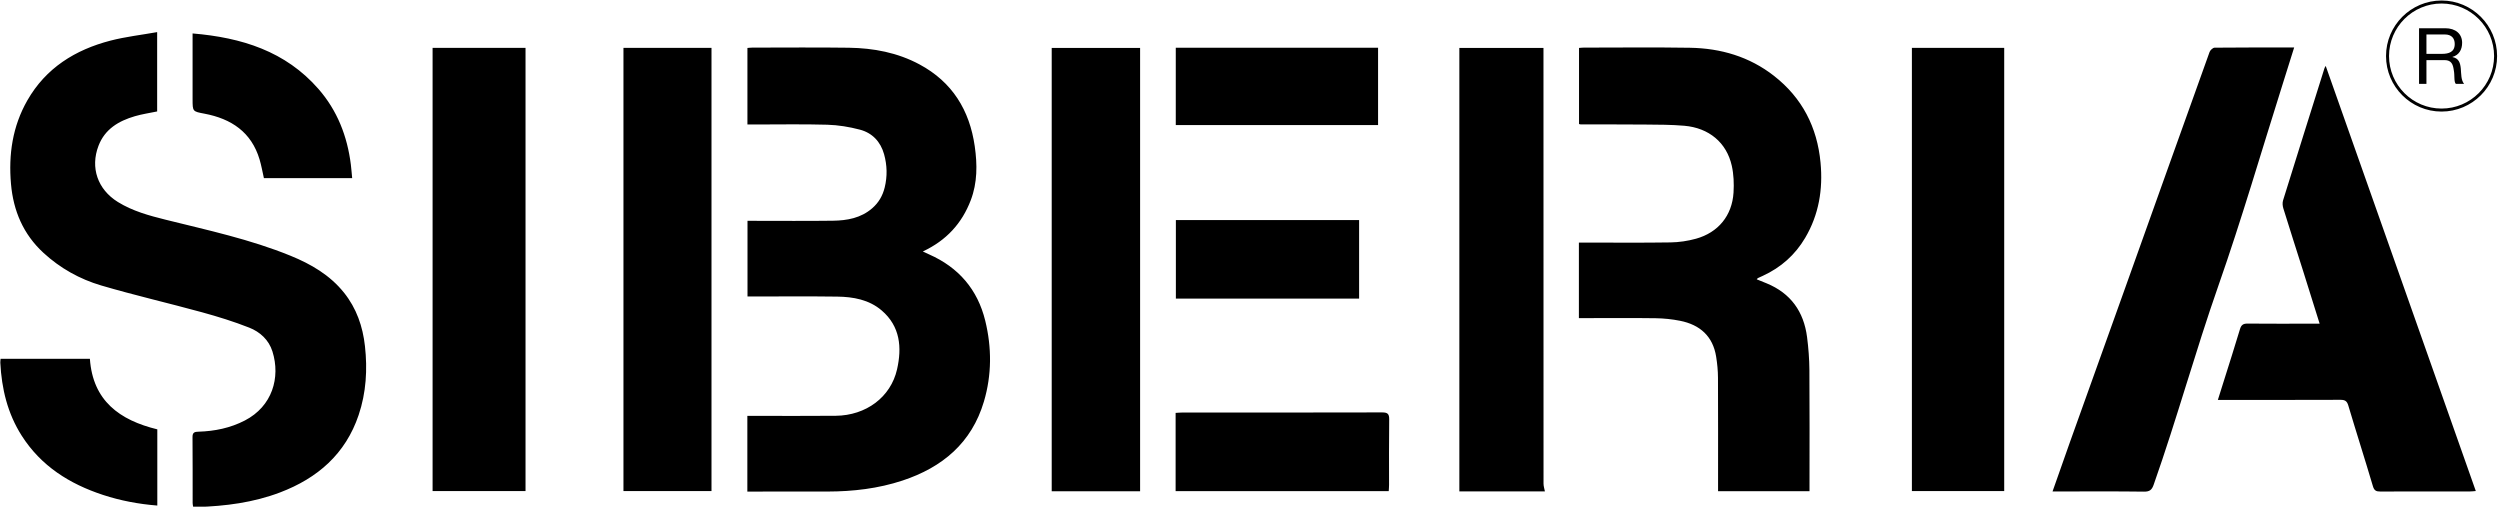 <?xml version="1.0" encoding="UTF-8" standalone="no"?>
<!DOCTYPE svg PUBLIC "-//W3C//DTD SVG 1.1//EN" "http://www.w3.org/Graphics/SVG/1.1/DTD/svg11.dtd">
<svg width="100%" height="100%" viewBox="0 0 602 122" version="1.1" xmlns="http://www.w3.org/2000/svg" xmlns:xlink="http://www.w3.org/1999/xlink" xml:space="preserve" xmlns:serif="http://www.serif.com/" style="fill-rule:evenodd;clip-rule:evenodd;stroke-linejoin:round;stroke-miterlimit:2;">
    <g transform="matrix(2.667,0,0,2.667,-584.254,-998.353)">
        <path d="M266.517,378.656L266.517,418.676L258.126,418.676L258.126,378.656L266.517,378.656ZM400.025,378.657L400.025,418.671L391.69,418.671L391.69,378.657L400.025,378.657ZM428.505,403.56C427.986,401.903 427.505,400.358 427.018,398.816C426.421,396.929 425.813,395.044 425.228,393.153C425.158,392.928 425.134,392.648 425.202,392.429C426.439,388.445 427.693,384.467 428.944,380.488C428.96,380.438 428.994,380.394 429.053,380.286C433.576,393.096 438.081,405.859 442.605,418.67C442.402,418.686 442.249,418.707 442.095,418.707C439.392,418.709 436.69,418.703 433.988,418.715C433.611,418.717 433.433,418.636 433.313,418.229C432.593,415.795 431.816,413.377 431.092,410.944C430.967,410.524 430.772,410.433 430.371,410.435C426.907,410.449 423.443,410.443 419.979,410.443L419.316,410.443C419.508,409.833 419.685,409.272 419.861,408.711C420.348,407.16 420.846,405.614 421.311,404.057C421.424,403.678 421.598,403.548 421.994,403.552C423.916,403.571 425.839,403.56 427.761,403.56L428.505,403.56ZM426.205,378.623C425.842,379.781 425.504,380.864 425.162,381.945C423.243,388.013 421.468,394.132 419.362,400.135C417.278,406.08 415.615,412.156 413.522,418.095C413.362,418.548 413.175,418.732 412.655,418.725C410.118,418.69 407.579,418.709 405.041,418.709L404.389,418.709C404.922,417.197 405.43,415.736 405.95,414.282C407.606,409.652 409.269,405.025 410.924,400.395C413.469,393.274 416.009,386.151 418.566,379.034C418.627,378.864 418.866,378.642 419.024,378.64C421.38,378.615 423.735,378.623 426.205,378.623ZM302.388,397.04C302.632,397.154 302.793,397.233 302.957,397.305C305.621,398.479 307.335,400.476 308.024,403.292C308.619,405.724 308.619,408.179 307.905,410.588C306.796,414.327 304.154,416.535 300.548,417.726C298.359,418.448 296.098,418.711 293.803,418.716C291.59,418.72 289.378,418.718 287.165,418.719L286.545,418.719L286.545,411.883L287.126,411.883C289.593,411.882 292.06,411.901 294.526,411.876C297.263,411.848 299.489,410.196 300.06,407.689C300.511,405.709 300.351,403.803 298.675,402.367C297.534,401.39 296.108,401.135 294.657,401.116C292.173,401.082 289.687,401.105 287.203,401.104L286.559,401.104L286.559,394.274L287.148,394.274C289.524,394.274 291.9,394.296 294.275,394.264C295.557,394.246 296.799,394.026 297.822,393.136C298.406,392.629 298.764,392.004 298.946,391.263C299.193,390.255 299.167,389.251 298.89,388.259C298.573,387.127 297.826,386.336 296.705,386.041C295.752,385.79 294.752,385.626 293.768,385.597C291.575,385.533 289.38,385.577 287.185,385.576L286.552,385.576L286.552,378.666C286.688,378.656 286.843,378.634 286.998,378.634C289.9,378.633 292.802,378.605 295.704,378.645C297.936,378.676 300.102,379.083 302.093,380.153C305.05,381.741 306.61,384.284 307.077,387.544C307.312,389.189 307.321,390.832 306.716,392.415C305.92,394.503 304.514,396.045 302.388,397.04ZM283.308,378.657L283.308,418.673L275.359,418.673L275.359,378.657L283.308,378.657ZM377.68,399.555C378.001,399.685 378.286,399.8 378.57,399.916C380.751,400.811 381.929,402.473 382.225,404.769C382.352,405.754 382.429,406.751 382.436,407.744C382.462,411.201 382.446,414.66 382.446,418.118L382.446,418.684L374.19,418.684L374.19,418.049C374.19,414.845 374.198,411.64 374.182,408.436C374.179,407.806 374.117,407.17 374.018,406.548C373.725,404.688 372.553,403.658 370.764,403.3C370.04,403.155 369.292,403.079 368.554,403.068C366.45,403.038 364.346,403.058 362.242,403.058L361.624,403.058L361.624,396.238L362.222,396.238C364.78,396.238 367.338,396.263 369.894,396.223C370.664,396.211 371.453,396.095 372.194,395.89C374.208,395.331 375.457,393.801 375.586,391.723C375.635,390.92 375.603,390.082 375.428,389.3C374.962,387.212 373.367,385.882 371.14,385.69C369.968,385.589 368.787,385.592 367.61,385.581C365.669,385.563 363.728,385.572 361.788,385.569C361.752,385.569 361.717,385.554 361.636,385.535L361.636,378.663C361.789,378.652 361.929,378.634 362.069,378.634C365.262,378.633 368.455,378.596 371.646,378.648C374.431,378.693 377.018,379.448 379.241,381.186C381.786,383.176 383.141,385.819 383.442,389.021C383.669,391.427 383.294,393.712 382.054,395.812C381.146,397.352 379.86,398.492 378.23,399.24C378.082,399.307 377.933,399.372 377.787,399.443C377.757,399.457 377.737,399.493 377.68,399.555ZM358.555,418.703L350.831,418.703L350.831,378.665L358.426,378.665L358.426,379.387C358.426,392.26 358.425,405.134 358.431,418.007C358.431,418.231 358.509,418.455 358.555,418.703ZM314.025,378.663L322.006,378.663L322.006,418.692L314.025,418.692L314.025,378.663ZM325.213,418.679L325.213,411.616C325.413,411.604 325.604,411.584 325.794,411.584C331.812,411.582 337.83,411.588 343.848,411.572C344.339,411.571 344.504,411.692 344.497,412.202C344.469,414.174 344.486,416.146 344.484,418.119C344.484,418.295 344.466,418.471 344.454,418.679L325.213,418.679ZM343.492,378.645L343.492,385.627L325.227,385.627L325.227,378.645L343.492,378.645ZM325.236,394.207L341.78,394.207L341.78,401.293L325.236,401.293L325.236,394.207ZM236.506,420.092C236.488,419.964 236.461,419.861 236.461,419.758C236.458,417.766 236.468,415.775 236.45,413.784C236.446,413.359 236.668,413.321 236.991,413.312C238.456,413.267 239.865,412.98 241.176,412.301C243.653,411.02 244.406,408.425 243.668,406.072C243.339,405.021 242.547,404.302 241.57,403.917C240.182,403.369 238.747,402.926 237.307,402.53C234.279,401.699 231.215,400.996 228.204,400.11C226.267,399.539 224.502,398.553 222.996,397.168C221.173,395.491 220.274,393.382 220.06,390.943C219.827,388.284 220.201,385.738 221.537,383.4C223.209,380.473 225.859,378.829 229.044,378.003C230.402,377.651 231.81,377.493 233.257,377.235L233.257,384.398C232.578,384.54 231.898,384.637 231.246,384.828C229.786,385.256 228.542,385.984 227.962,387.497C227.205,389.473 227.879,391.439 229.712,392.574C231.038,393.394 232.522,393.799 234.019,394.172C237.82,395.119 241.658,395.942 245.302,397.428C247.152,398.182 248.848,399.167 250.123,400.755C251.257,402.168 251.824,403.815 252.019,405.587C252.252,407.693 252.132,409.782 251.45,411.806C250.265,415.324 247.742,417.509 244.354,418.797C241.939,419.715 239.412,420.037 236.846,420.114C236.741,420.117 236.635,420.101 236.506,420.092ZM219.121,406.733L227.184,406.733C227.447,410.527 229.873,412.273 233.271,413.101L233.271,419.981C231.58,419.847 229.953,419.541 228.371,419.022C225.347,418.029 222.772,416.413 221.024,413.666C219.745,411.656 219.216,409.431 219.096,407.085C219.091,406.98 219.111,406.873 219.121,406.733ZM236.456,377.355C240.9,377.729 244.845,378.962 247.819,382.365C249.526,384.319 250.424,386.635 250.745,389.188C250.794,389.582 250.822,389.978 250.865,390.421L242.896,390.421C242.765,389.848 242.668,389.279 242.504,388.731C241.766,386.262 239.953,385.06 237.536,384.601C236.459,384.397 236.456,384.412 236.456,383.291L236.456,377.355ZM439.513,384.409C436.748,384.409 434.499,382.16 434.499,379.396C434.499,376.631 436.748,374.382 439.513,374.382C442.278,374.382 444.527,376.631 444.527,379.396C444.527,382.16 442.278,384.409 439.513,384.409ZM439.513,374.653C436.898,374.653 434.77,376.781 434.77,379.396C434.77,382.011 436.898,384.138 439.513,384.138C442.128,384.138 444.256,382.011 444.256,379.396C444.256,376.781 442.128,374.653 439.513,374.653ZM437.48,376.885L439.844,376.885C440.786,376.885 441.37,377.398 441.37,378.2C441.37,378.805 441.103,379.304 440.498,379.473L440.498,379.487C441.081,379.6 441.201,380.029 441.25,380.521C441.293,381.014 441.264,381.562 441.546,381.907L440.8,381.907C440.61,381.703 440.716,381.161 440.617,380.669C440.547,380.177 440.427,379.762 439.78,379.762L438.148,379.762L438.148,381.907L437.48,381.907L437.48,376.885ZM439.541,379.199C440.167,379.199 440.702,379.037 440.702,378.306C440.702,377.813 440.434,377.447 439.808,377.447L438.148,377.447L438.148,379.199L439.541,379.199Z"/>
    </g>
</svg>
